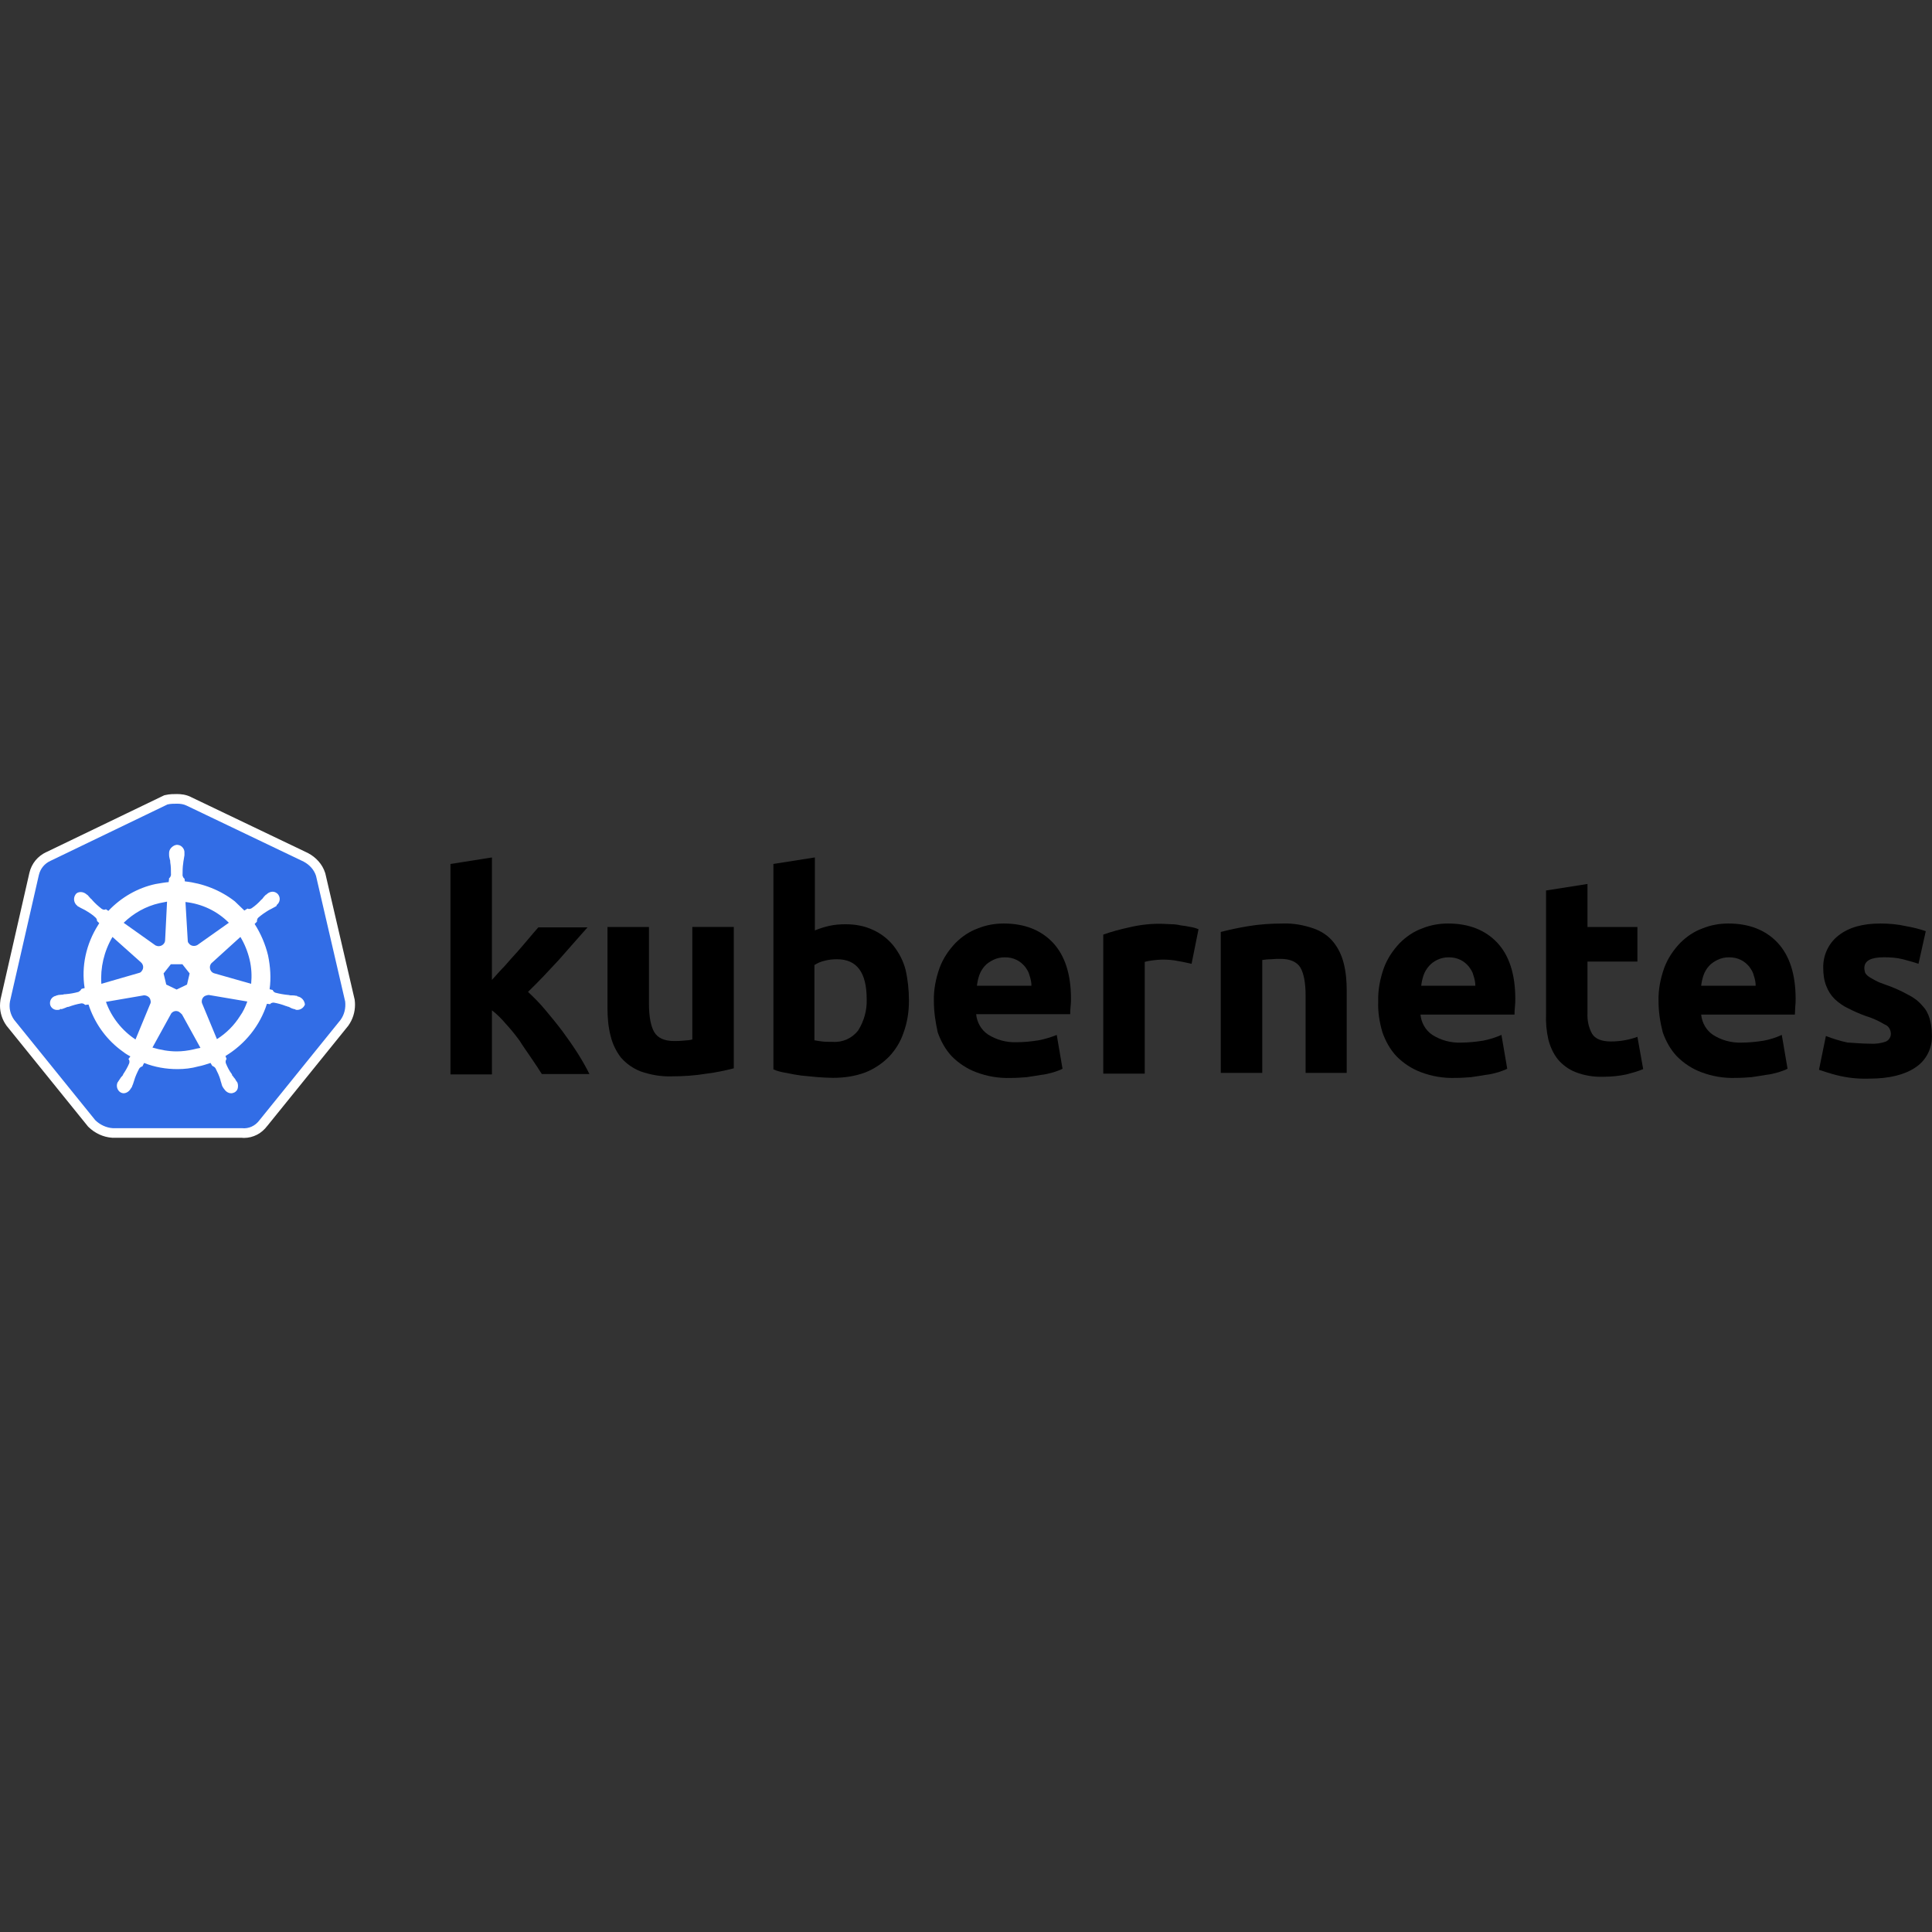 <?xml version="1.0" encoding="utf-8"?>
<!-- Generator: Adobe Illustrator 27.2.0, SVG Export Plug-In . SVG Version: 6.00 Build 0)  -->
<svg version="1.1" id="Layer_1" xmlns="http://www.w3.org/2000/svg" xmlns:xlink="http://www.w3.org/1999/xlink" x="0px" y="0px"
	 viewBox="0 0 512 512" style="enable-background:new 0 0 512 512;" xml:space="preserve">
<rect x="0" y="0" width="512" height="512" fill="#333333" stroke="none"/>
<style type="text/css">
	.st0{fill:#FFFFFF;}
	.st1{fill:#326DE6;}
</style>
<g>
	<path class="st0" d="M83.75,232.12c-0.51-1.63-1.73-2.95-3.26-3.77L49.46,213.5c-0.81-0.41-1.73-0.51-2.54-0.51s-1.73,0-2.54,0.2
		l-31.04,14.96c-1.53,0.71-2.65,2.04-3.05,3.77L2.64,265.4c-0.31,1.73,0.1,3.46,1.12,4.88l21.47,26.56
		c1.22,1.22,2.95,2.04,4.68,2.14h34.19c1.83,0.2,3.56-0.61,4.68-2.14l21.47-26.56c1.02-1.42,1.42-3.15,1.22-4.88L83.75,232.12z"/>
	<path class="st0" d="M83.75,232.12l2.43-0.76c-0.37-1.18-0.99-2.23-1.77-3.11c-0.78-0.88-1.7-1.6-2.72-2.14l-0.05-0.03L50.55,211.2
		l-1.1,2.29l1.14-2.28c-1.36-0.67-2.66-0.77-3.68-0.78c-0.82,0.01-1.91-0.02-3.16,0.28l-0.25,0.06l-31.27,15.07l1.1,2.29l-1.08-2.31
		c-1.09,0.51-2.07,1.26-2.84,2.19c-0.77,0.94-1.33,2.06-1.62,3.29l0,0.01l-7.65,33.55l-0.01,0.06C0.05,265.48,0,266,0,266.52
		c0,1.88,0.6,3.71,1.69,5.24l0.04,0.06l21.6,26.72l0.1,0.1c1.68,1.66,3.91,2.72,6.33,2.88l0.07,0h34.27v-2.54l-0.28,2.53
		c0.28,0.03,0.56,0.05,0.84,0.05c1.23,0,2.42-0.31,3.48-0.86c1.06-0.56,1.98-1.36,2.7-2.34l-2.05-1.5l1.98,1.6l21.52-26.62
		l0.04-0.06c1.17-1.64,1.75-3.58,1.75-5.51c0-0.39-0.02-0.77-0.07-1.15L94,264.96l-7.79-33.51l-0.03-0.09L83.75,232.12l-2.48,0.58
		l7.73,33.28l2.48-0.58l-2.53,0.3c0.02,0.19,0.03,0.38,0.03,0.55c0,0.95-0.27,1.81-0.8,2.56l2.07,1.48l-1.98-1.6l-21.51,26.61
		l-0.04,0.05c-0.29,0.39-0.62,0.67-0.97,0.85c-0.35,0.18-0.71,0.28-1.11,0.28c-0.09,0-0.18,0-0.27-0.02l-0.14-0.02H29.92v2.54
		l0.15-2.54c-1.04-0.05-2.27-0.61-3.03-1.4l-1.8,1.8l1.98-1.6L5.74,268.68l-1.98,1.6l2.07-1.48c-0.5-0.7-0.74-1.47-0.74-2.28
		c0-0.22,0.02-0.45,0.06-0.68l-2.51-0.44l2.48,0.57l7.63-33.48l0,0.02c0.12-0.5,0.32-0.9,0.6-1.23c0.27-0.33,0.62-0.61,1.05-0.81
		l0.01-0.01l31.05-14.97l-1.1-2.29l0.62,2.47c0.38-0.1,1.12-0.13,1.93-0.13c0.61-0.01,1.13,0.1,1.41,0.24l0.02,0.01l31.06,14.87
		l1.1-2.29l-1.2,2.24c0.51,0.27,0.95,0.62,1.3,1.01c0.35,0.39,0.59,0.82,0.73,1.27L83.75,232.12l-2.48,0.58L83.75,232.12z"/>
	<path class="st1" d="M83.75,232.12c-0.51-1.63-1.73-2.95-3.26-3.77L49.46,213.5c-0.81-0.41-1.73-0.51-2.54-0.51s-1.73,0-2.54,0.2
		l-31.04,14.96c-1.53,0.71-2.65,2.04-3.05,3.77L2.64,265.4c-0.31,1.73,0.1,3.46,1.12,4.88l21.47,26.56
		c1.22,1.22,2.95,2.04,4.68,2.14h34.19c1.83,0.2,3.56-0.61,4.68-2.14l21.47-26.56c1.02-1.42,1.42-3.15,1.22-4.88L83.75,232.12z"/>
	<path class="st0" d="M78.97,264.08L78.97,264.08c-0.1,0-0.2,0-0.2-0.1c0-0.1-0.2-0.1-0.41-0.1c-0.41-0.1-0.81-0.1-1.22-0.1
		c-0.2,0-0.41,0-0.61-0.1h-0.1c-1.12-0.1-2.34-0.31-3.46-0.61c-0.31-0.1-0.61-0.41-0.71-0.71c0.1,0,0,0,0,0l-0.81-0.2
		c0.41-2.95,0.2-6-0.41-8.96c-0.71-2.95-1.93-5.8-3.56-8.34l0.61-0.61v-0.1c0-0.31,0.1-0.71,0.31-0.92
		c0.92-0.81,1.83-1.42,2.85-2.04c0.2-0.1,0.41-0.2,0.61-0.31c0.41-0.2,0.71-0.41,1.12-0.61c0.1-0.1,0.2-0.1,0.31-0.2
		c0.1-0.1,0-0.1,0-0.2c0.92-0.71,1.12-1.93,0.41-2.85c-0.31-0.41-0.92-0.71-1.42-0.71c-0.51,0-1.02,0.2-1.42,0.51l-0.1,0.1
		c-0.1,0.1-0.2,0.2-0.31,0.2c-0.31,0.31-0.61,0.61-0.81,0.92c-0.1,0.2-0.31,0.31-0.41,0.41c-0.71,0.81-1.63,1.63-2.54,2.24
		c-0.2,0.1-0.41,0.2-0.61,0.2c-0.1,0-0.31,0-0.41-0.1h-0.1l-0.81,0.51c-0.81-0.81-1.73-1.63-2.54-2.44
		c-3.77-2.95-8.45-4.78-13.23-5.29l-0.1-0.81l0,0.1c-0.31-0.2-0.41-0.51-0.51-0.81c0-1.12,0-2.24,0.2-3.46v-0.1
		c0-0.2,0.1-0.41,0.1-0.61c0.1-0.41,0.1-0.81,0.2-1.22v-0.61c0.1-1.02-0.71-2.04-1.73-2.14c-0.61-0.1-1.22,0.2-1.73,0.71
		c-0.41,0.41-0.61,0.92-0.61,1.42v0.51c0,0.41,0.1,0.81,0.2,1.22c0.1,0.2,0.1,0.41,0.1,0.61v0.1c0.2,1.12,0.2,2.24,0.2,3.46
		c-0.1,0.31-0.2,0.61-0.51,0.81v0.2l-0.1,0.81c-1.12,0.1-2.24,0.31-3.46,0.51c-4.78,1.02-9.16,3.56-12.52,7.12l-0.61-0.41h-0.1
		c-0.1,0-0.2,0.1-0.41,0.1s-0.41-0.1-0.61-0.2c-0.92-0.71-1.83-1.53-2.54-2.34c-0.1-0.2-0.31-0.31-0.41-0.41
		c-0.31-0.31-0.51-0.61-0.81-0.92c-0.1-0.1-0.2-0.1-0.31-0.2c-0.1-0.1-0.1-0.1-0.1-0.1c-0.41-0.31-0.92-0.51-1.42-0.51
		c-0.61,0-1.12,0.2-1.42,0.71c-0.61,0.92-0.41,2.14,0.41,2.85c0.1,0,0.1,0.1,0.1,0.1s0.2,0.2,0.31,0.2c0.31,0.2,0.71,0.41,1.12,0.61
		c0.2,0.1,0.41,0.2,0.61,0.31c1.02,0.61,2.04,1.22,2.85,2.04c0.2,0.2,0.41,0.61,0.31,0.92v-0.1l0.61,0.61
		c-0.1,0.2-0.2,0.31-0.31,0.51c-3.15,4.99-4.48,10.89-3.56,16.69l-0.81,0.2c0,0.1-0.1,0.1-0.1,0.1c-0.1,0.31-0.41,0.51-0.71,0.71
		c-1.12,0.31-2.24,0.51-3.46,0.61c-0.2,0-0.41,0-0.61,0.1c-0.41,0-0.81,0.1-1.22,0.1c-0.1,0-0.2,0.1-0.41,0.1c-0.1,0-0.1,0-0.2,0.1
		c-1.12,0.2-1.83,1.22-1.63,2.34c0.2,0.92,1.12,1.53,2.04,1.42c0.2,0,0.31,0,0.51-0.1c0.1,0,0.1,0,0.1-0.1c0-0.1,0.31,0,0.41,0
		c0.41-0.1,0.81-0.31,1.12-0.41c0.2-0.1,0.41-0.2,0.61-0.2h0.1c1.12-0.41,2.14-0.71,3.36-0.92h0.1c0.31,0,0.61,0.1,0.81,0.31
		c0.1,0,0.1,0.1,0.1,0.1l0.92-0.1c1.53,4.68,4.38,8.85,8.34,11.91c0.92,0.71,1.73,1.32,2.75,1.83l-0.51,0.71c0,0.1,0.1,0.1,0.1,0.1
		c0.2,0.31,0.2,0.71,0.1,1.02c-0.41,1.02-1.02,2.04-1.63,2.95v0.1c-0.1,0.2-0.2,0.31-0.41,0.51c-0.2,0.2-0.41,0.61-0.71,1.02
		c-0.1,0.1-0.1,0.2-0.2,0.31c0,0,0,0.1-0.1,0.1c-0.51,1.02-0.1,2.24,0.81,2.75c0.2,0.1,0.51,0.2,0.71,0.2
		c0.81,0,1.53-0.51,1.93-1.22c0,0,0-0.1,0.1-0.1c0-0.1,0.1-0.2,0.2-0.31c0.1-0.41,0.31-0.71,0.41-1.12l0.2-0.61
		c0.31-1.12,0.81-2.14,1.32-3.15c0.2-0.31,0.51-0.51,0.81-0.61c0.1,0,0.1,0,0.1-0.1l0.41-0.81c2.85,1.12,5.8,1.63,8.85,1.63
		c1.83,0,3.66-0.2,5.5-0.71c1.12-0.2,2.24-0.61,3.26-0.92l0.41,0.71c0.1,0,0.1,0,0.1,0.1c0.31,0.1,0.61,0.31,0.81,0.61
		c0.51,1.02,1.02,2.04,1.32,3.15v0.1l0.2,0.61c0.1,0.41,0.2,0.81,0.41,1.12c0.1,0.1,0.1,0.2,0.2,0.31c0,0,0,0.1,0.1,0.1
		c0.41,0.71,1.12,1.22,1.93,1.22c0.31,0,0.51-0.1,0.81-0.2c0.41-0.2,0.81-0.61,0.92-1.12c0.1-0.51,0.1-1.02-0.1-1.53
		c0-0.1-0.1-0.1-0.1-0.1c0-0.1-0.1-0.2-0.2-0.31c-0.2-0.41-0.41-0.71-0.71-1.02c-0.1-0.2-0.2-0.31-0.41-0.51v-0.2
		c-0.71-0.92-1.22-1.93-1.63-2.95c-0.1-0.31-0.1-0.71,0.1-1.02c0-0.1,0.1-0.1,0.1-0.1l-0.31-0.81c5.19-3.15,9.16-8.04,10.99-13.84
		l0.81,0.1c0.1,0,0.1-0.1,0.1-0.1c0.2-0.2,0.51-0.31,0.81-0.31h0.1c1.12,0.2,2.24,0.51,3.26,0.92h0.1c0.2,0.1,0.41,0.2,0.61,0.2
		c0.41,0.2,0.71,0.41,1.12,0.51c0.1,0,0.2,0.1,0.41,0.1c0.1,0,0.1,0,0.2,0.1c0.2,0.1,0.31,0.1,0.51,0.1c0.92,0,1.73-0.61,2.04-1.42
		C80.7,265.09,79.88,264.28,78.97,264.08z M49.56,260.92l-2.75,1.32l-2.75-1.32l-0.71-2.95l1.93-2.44h3.05l1.93,2.44L49.56,260.92z
		 M66.15,254.31c0.51,2.14,0.61,4.27,0.41,6.41l-9.67-2.75c-0.92-0.2-1.42-1.12-1.22-2.04c0.1-0.31,0.2-0.51,0.41-0.71l7.63-6.92
		C64.82,250.13,65.64,252.17,66.15,254.31z M60.65,244.54l-8.34,5.9c-0.71,0.41-1.73,0.31-2.24-0.41c-0.2-0.2-0.31-0.41-0.31-0.71
		l-0.61-10.28C53.63,239.55,57.6,241.48,60.65,244.54z M42.23,239.35l2.04-0.41l-0.51,10.18c0,0.92-0.81,1.63-1.73,1.63
		c-0.31,0-0.51-0.1-0.81-0.2l-8.45-6C35.41,241.99,38.67,240.16,42.23,239.35z M29.81,248.3l7.53,6.72c0.71,0.61,0.81,1.63,0.2,2.34
		c-0.2,0.31-0.41,0.41-0.81,0.51l-9.87,2.85C26.56,256.44,27.58,252.07,29.81,248.3z M28.08,265.5l10.07-1.73
		c0.81,0,1.63,0.51,1.73,1.32c0.1,0.31,0.1,0.71-0.1,1.02l-3.87,9.36C32.36,273.13,29.51,269.57,28.08,265.5z M51.19,278.12
		c-1.42,0.31-2.85,0.51-4.38,0.51c-2.14,0-4.38-0.41-6.41-1.02l4.99-9.06c0.51-0.61,1.32-0.81,2.04-0.41
		c0.31,0.2,0.51,0.41,0.81,0.71l4.88,8.85C52.51,277.81,51.9,277.92,51.19,278.12z M63.6,269.27c-1.53,2.44-3.66,4.58-6.11,6.11
		l-3.97-9.57c-0.2-0.81,0.2-1.63,0.92-1.93c0.31-0.1,0.61-0.2,0.92-0.2l10.18,1.73C65.03,266.82,64.42,268.15,63.6,269.27z"/>
	<path d="M130.36,259.7c1.12-1.22,2.14-2.44,3.36-3.66c1.12-1.32,2.24-2.54,3.36-3.77c1.12-1.32,2.14-2.44,3.05-3.56
		c0.92-1.12,1.83-2.14,2.54-2.95h13.03c-2.65,2.95-5.19,5.9-7.63,8.65c-2.54,2.75-5.19,5.6-8.14,8.45c1.63,1.53,3.15,3.05,4.58,4.78
		c1.53,1.83,3.05,3.66,4.58,5.7c1.42,1.93,2.85,3.97,4.07,5.9c1.22,1.93,2.24,3.77,3.05,5.39h-12.62c-0.81-1.32-1.73-2.65-2.75-4.17
		c-1.02-1.53-2.14-3.05-3.15-4.68c-1.12-1.53-2.34-3.05-3.66-4.48c-1.12-1.32-2.34-2.54-3.66-3.56v16.99h-10.99v-55.77l10.99-1.73
		L130.36,259.7"/>
	<path d="M194.47,283.11c-2.34,0.61-4.78,1.12-7.23,1.42c-3.05,0.51-6.21,0.71-9.26,0.71c-2.85,0.1-5.6-0.41-8.24-1.32
		c-2.04-0.81-3.77-2.04-5.19-3.66c-1.32-1.73-2.24-3.66-2.75-5.8c-0.61-2.34-0.81-4.88-0.81-7.33v-21.47h10.99v20.25
		c0,3.56,0.51,6.11,1.42,7.63s2.65,2.34,5.19,2.34c0.81,0,1.63,0,2.54-0.1c0.92-0.1,1.63-0.1,2.34-0.31v-29.82h10.99V283.11"/>
	<path d="M229.68,264.79c0-7.12-2.65-10.58-7.84-10.58c-1.12,0-2.24,0.1-3.36,0.41c-0.92,0.2-1.83,0.61-2.65,1.12v19.95
		c0.51,0.1,1.22,0.2,2.04,0.31c0.81,0.1,1.73,0.1,2.75,0.1c2.65,0.2,5.19-0.92,6.82-3.05C228.97,270.59,229.79,267.74,229.68,264.79
		 M240.88,265.19c0,2.85-0.41,5.7-1.42,8.45c-0.81,2.44-2.14,4.58-3.87,6.41c-1.83,1.83-3.97,3.26-6.31,4.17
		c-2.75,1.02-5.6,1.42-8.55,1.42c-1.32,0-2.75-0.1-4.17-0.2c-1.42-0.1-2.85-0.31-4.27-0.41c-1.32-0.2-2.65-0.41-3.97-0.71
		c-1.32-0.2-2.44-0.51-3.36-0.92v-54.44l10.99-1.73v19.34c1.22-0.51,2.54-0.92,3.87-1.22c1.42-0.31,2.85-0.41,4.27-0.41
		c2.54,0,4.99,0.41,7.33,1.53c2.04,0.92,3.87,2.34,5.29,4.07c1.53,1.93,2.65,4.07,3.26,6.41
		C240.57,259.5,240.88,262.35,240.88,265.19"/>
	<path d="M247.49,265.4c-0.1-3.05,0.51-6.11,1.53-8.96c0.92-2.44,2.34-4.58,4.17-6.51c1.73-1.73,3.66-3.05,5.9-3.87
		c2.24-0.92,4.58-1.32,6.92-1.32c5.5,0,9.87,1.73,13.03,5.09c3.15,3.36,4.78,8.34,4.78,14.76c0,0.61,0,1.32-0.1,2.14
		s-0.1,1.42-0.1,2.04h-24.93c0.2,2.14,1.32,4.17,3.15,5.39c2.24,1.42,4.88,2.14,7.53,2.04c1.93,0,3.97-0.2,5.9-0.51
		c1.63-0.31,3.26-0.81,4.78-1.42l1.53,8.96c-0.71,0.41-1.53,0.61-2.34,0.92c-1.12,0.31-2.24,0.61-3.36,0.71
		c-1.22,0.2-2.44,0.41-3.87,0.61c-1.32,0.1-2.75,0.2-4.17,0.2c-3.15,0.1-6.21-0.41-9.16-1.53c-2.44-0.92-4.58-2.34-6.41-4.17
		c-1.73-1.83-2.95-4.07-3.77-6.41C247.9,270.79,247.49,268.15,247.49,265.4 M273.34,261.23c0-0.92-0.2-1.83-0.51-2.75
		c-0.2-0.92-0.71-1.63-1.22-2.34c-0.61-0.71-1.32-1.32-2.14-1.73c-1.02-0.51-2.04-0.71-3.15-0.71c-1.12,0-2.14,0.2-3.15,0.71
		c-0.81,0.41-1.63,0.92-2.24,1.63c-0.61,0.71-1.12,1.53-1.42,2.44c-0.31,0.92-0.51,1.83-0.61,2.75H273.34"/>
	<path d="M315.78,255.42c-1.02-0.2-2.14-0.51-3.46-0.71c-1.42-0.31-2.85-0.41-4.27-0.41c-0.81,0-1.63,0.1-2.54,0.2
		c-0.71,0.1-1.42,0.2-2.14,0.41v29.61h-10.99v-36.84c2.24-0.81,4.58-1.42,6.92-1.93c2.95-0.71,6-1.02,8.96-0.92
		c0.71,0,1.42,0.1,2.14,0.1c0.81,0,1.63,0.1,2.54,0.31c0.81,0.1,1.63,0.2,2.54,0.41c0.71,0.1,1.42,0.31,2.14,0.61L315.78,255.42"/>
	<path d="M323.51,246.98c2.34-0.61,4.78-1.12,7.23-1.53c3.05-0.51,6.21-0.71,9.26-0.71c2.75-0.1,5.5,0.41,8.14,1.32
		c2.04,0.71,3.87,1.93,5.19,3.56c1.32,1.63,2.24,3.56,2.75,5.6c0.61,2.34,0.81,4.78,0.81,7.23v21.88H346v-20.45
		c0-3.56-0.51-6-1.42-7.53c-0.92-1.42-2.65-2.24-5.19-2.24c-0.81,0-1.63,0-2.54,0.1c-0.92,0-1.63,0.1-2.34,0.2v29.92h-10.99
		L323.51,246.98"/>
	<path d="M365.24,265.4c-0.1-3.05,0.51-6.11,1.53-8.96c0.92-2.44,2.34-4.58,4.17-6.51c1.73-1.73,3.66-3.05,5.9-3.87
		c2.24-0.92,4.58-1.32,6.92-1.32c5.5,0,9.87,1.73,13.03,5.09c3.15,3.36,4.78,8.34,4.78,14.86c0,0.61,0,1.32-0.1,2.14
		c-0.1,0.81-0.1,1.42-0.1,2.04h-24.93c0.2,2.14,1.32,4.17,3.15,5.39c2.24,1.42,4.88,2.14,7.53,2.04c1.93,0,3.97-0.2,5.9-0.51
		c1.63-0.31,3.26-0.81,4.88-1.53l1.53,8.96c-0.71,0.41-1.53,0.61-2.34,0.92c-1.12,0.31-2.24,0.61-3.36,0.71
		c-1.22,0.2-2.44,0.41-3.87,0.61c-1.32,0.1-2.75,0.2-4.17,0.2c-3.15,0.1-6.21-0.41-9.16-1.53c-2.44-0.92-4.58-2.34-6.41-4.17
		c-1.73-1.83-2.95-4.07-3.77-6.41C365.54,270.79,365.13,268.04,365.24,265.4 M390.98,261.23c0-0.92-0.2-1.83-0.51-2.75
		c-0.2-0.92-0.71-1.63-1.22-2.34c-0.61-0.71-1.32-1.32-2.14-1.73c-1.02-0.51-2.04-0.71-3.15-0.71c-1.12,0-2.14,0.2-3.15,0.71
		c-0.81,0.41-1.53,0.92-2.14,1.63c-0.61,0.71-1.12,1.53-1.42,2.44c-0.31,0.92-0.51,1.83-0.61,2.75H390.98"/>
	<path d="M409.71,235.99l10.99-1.73v11.4h13.23v9.16H420.7v13.64c-0.1,1.93,0.31,3.87,1.22,5.5c0.81,1.32,2.44,2.04,4.99,2.04
		c1.22,0,2.44-0.1,3.56-0.31c1.22-0.2,2.34-0.51,3.46-0.92l1.53,8.55c-1.42,0.61-2.95,1.02-4.48,1.42c-1.93,0.41-3.97,0.61-6,0.61
		c-2.54,0.1-5.09-0.31-7.43-1.22c-1.83-0.71-3.46-1.93-4.68-3.36c-1.22-1.53-2.04-3.36-2.54-5.29c-0.51-2.24-0.71-4.58-0.61-6.82
		V235.99"/>
	<path d="M439.53,265.4c-0.1-3.05,0.51-6.11,1.53-8.96c0.92-2.44,2.34-4.58,4.17-6.51c1.73-1.73,3.66-3.05,5.9-3.87
		c2.24-0.92,4.58-1.32,6.92-1.32c5.5,0,9.87,1.73,13.03,5.09c3.15,3.36,4.78,8.34,4.78,14.86c0,0.61,0,1.32-0.1,2.14
		c0,0.81-0.1,1.42-0.1,2.04h-24.83c0.2,2.14,1.32,4.17,3.15,5.39c2.24,1.42,4.88,2.14,7.53,2.04c1.93,0,3.97-0.2,5.9-0.51
		c1.63-0.31,3.26-0.81,4.78-1.53l1.53,8.96c-0.71,0.41-1.53,0.61-2.34,0.92c-1.12,0.31-2.24,0.61-3.36,0.71
		c-1.22,0.2-2.44,0.41-3.87,0.61c-1.32,0.1-2.75,0.2-4.17,0.2c-3.15,0.1-6.21-0.41-9.16-1.53c-2.44-0.92-4.58-2.34-6.41-4.17
		c-1.73-1.83-2.95-4.07-3.77-6.41C439.93,270.79,439.53,268.04,439.53,265.4 M465.27,261.23c0-0.92-0.2-1.83-0.51-2.75
		c-0.2-0.92-0.71-1.63-1.22-2.34c-0.61-0.71-1.32-1.32-2.14-1.73c-1.02-0.51-2.04-0.71-3.15-0.71c-1.12,0-2.14,0.2-3.15,0.71
		c-0.81,0.41-1.63,0.92-2.24,1.63c-0.61,0.71-1.12,1.53-1.42,2.44c-0.31,0.92-0.51,1.83-0.61,2.75H465.27"/>
	<path d="M495.6,276.59c1.42,0.1,2.95-0.1,4.27-0.61c0.81-0.41,1.32-1.32,1.22-2.24c-0.1-1.02-0.71-1.93-1.63-2.24
		c-1.53-0.92-3.26-1.73-4.99-2.24c-1.73-0.61-3.26-1.32-4.68-2.04c-1.32-0.61-2.44-1.42-3.56-2.44c-1.02-1.02-1.73-2.14-2.24-3.46
		c-0.61-1.53-0.81-3.15-0.81-4.78c-0.1-3.36,1.42-6.61,4.07-8.65c2.75-2.14,6.41-3.15,11.09-3.15c2.24,0,4.58,0.2,6.82,0.71
		c1.73,0.31,3.46,0.71,5.19,1.32l-1.93,8.65c-1.42-0.51-2.75-0.81-4.17-1.22c-1.63-0.41-3.36-0.51-4.99-0.51
		c-3.46,0-5.19,0.92-5.19,2.85c0,0.41,0.1,0.81,0.2,1.22c0.2,0.41,0.51,0.71,0.92,1.02c0.41,0.31,1.02,0.61,1.73,1.02
		s1.73,0.81,2.95,1.22c2.04,0.71,4.07,1.63,5.9,2.65c1.42,0.71,2.65,1.63,3.66,2.85c0.92,0.92,1.53,2.04,1.93,3.36
		c0.41,1.42,0.61,2.85,0.61,4.27c0.2,3.46-1.42,6.82-4.38,8.75c-2.85,1.93-6.92,2.95-12.21,2.95c-2.95,0.1-5.8-0.2-8.65-0.92
		c-1.63-0.41-3.15-0.92-4.68-1.42l1.83-8.96c1.83,0.71,3.77,1.32,5.7,1.73C491.63,276.39,493.56,276.59,495.6,276.59"/>
</g>
</svg>
